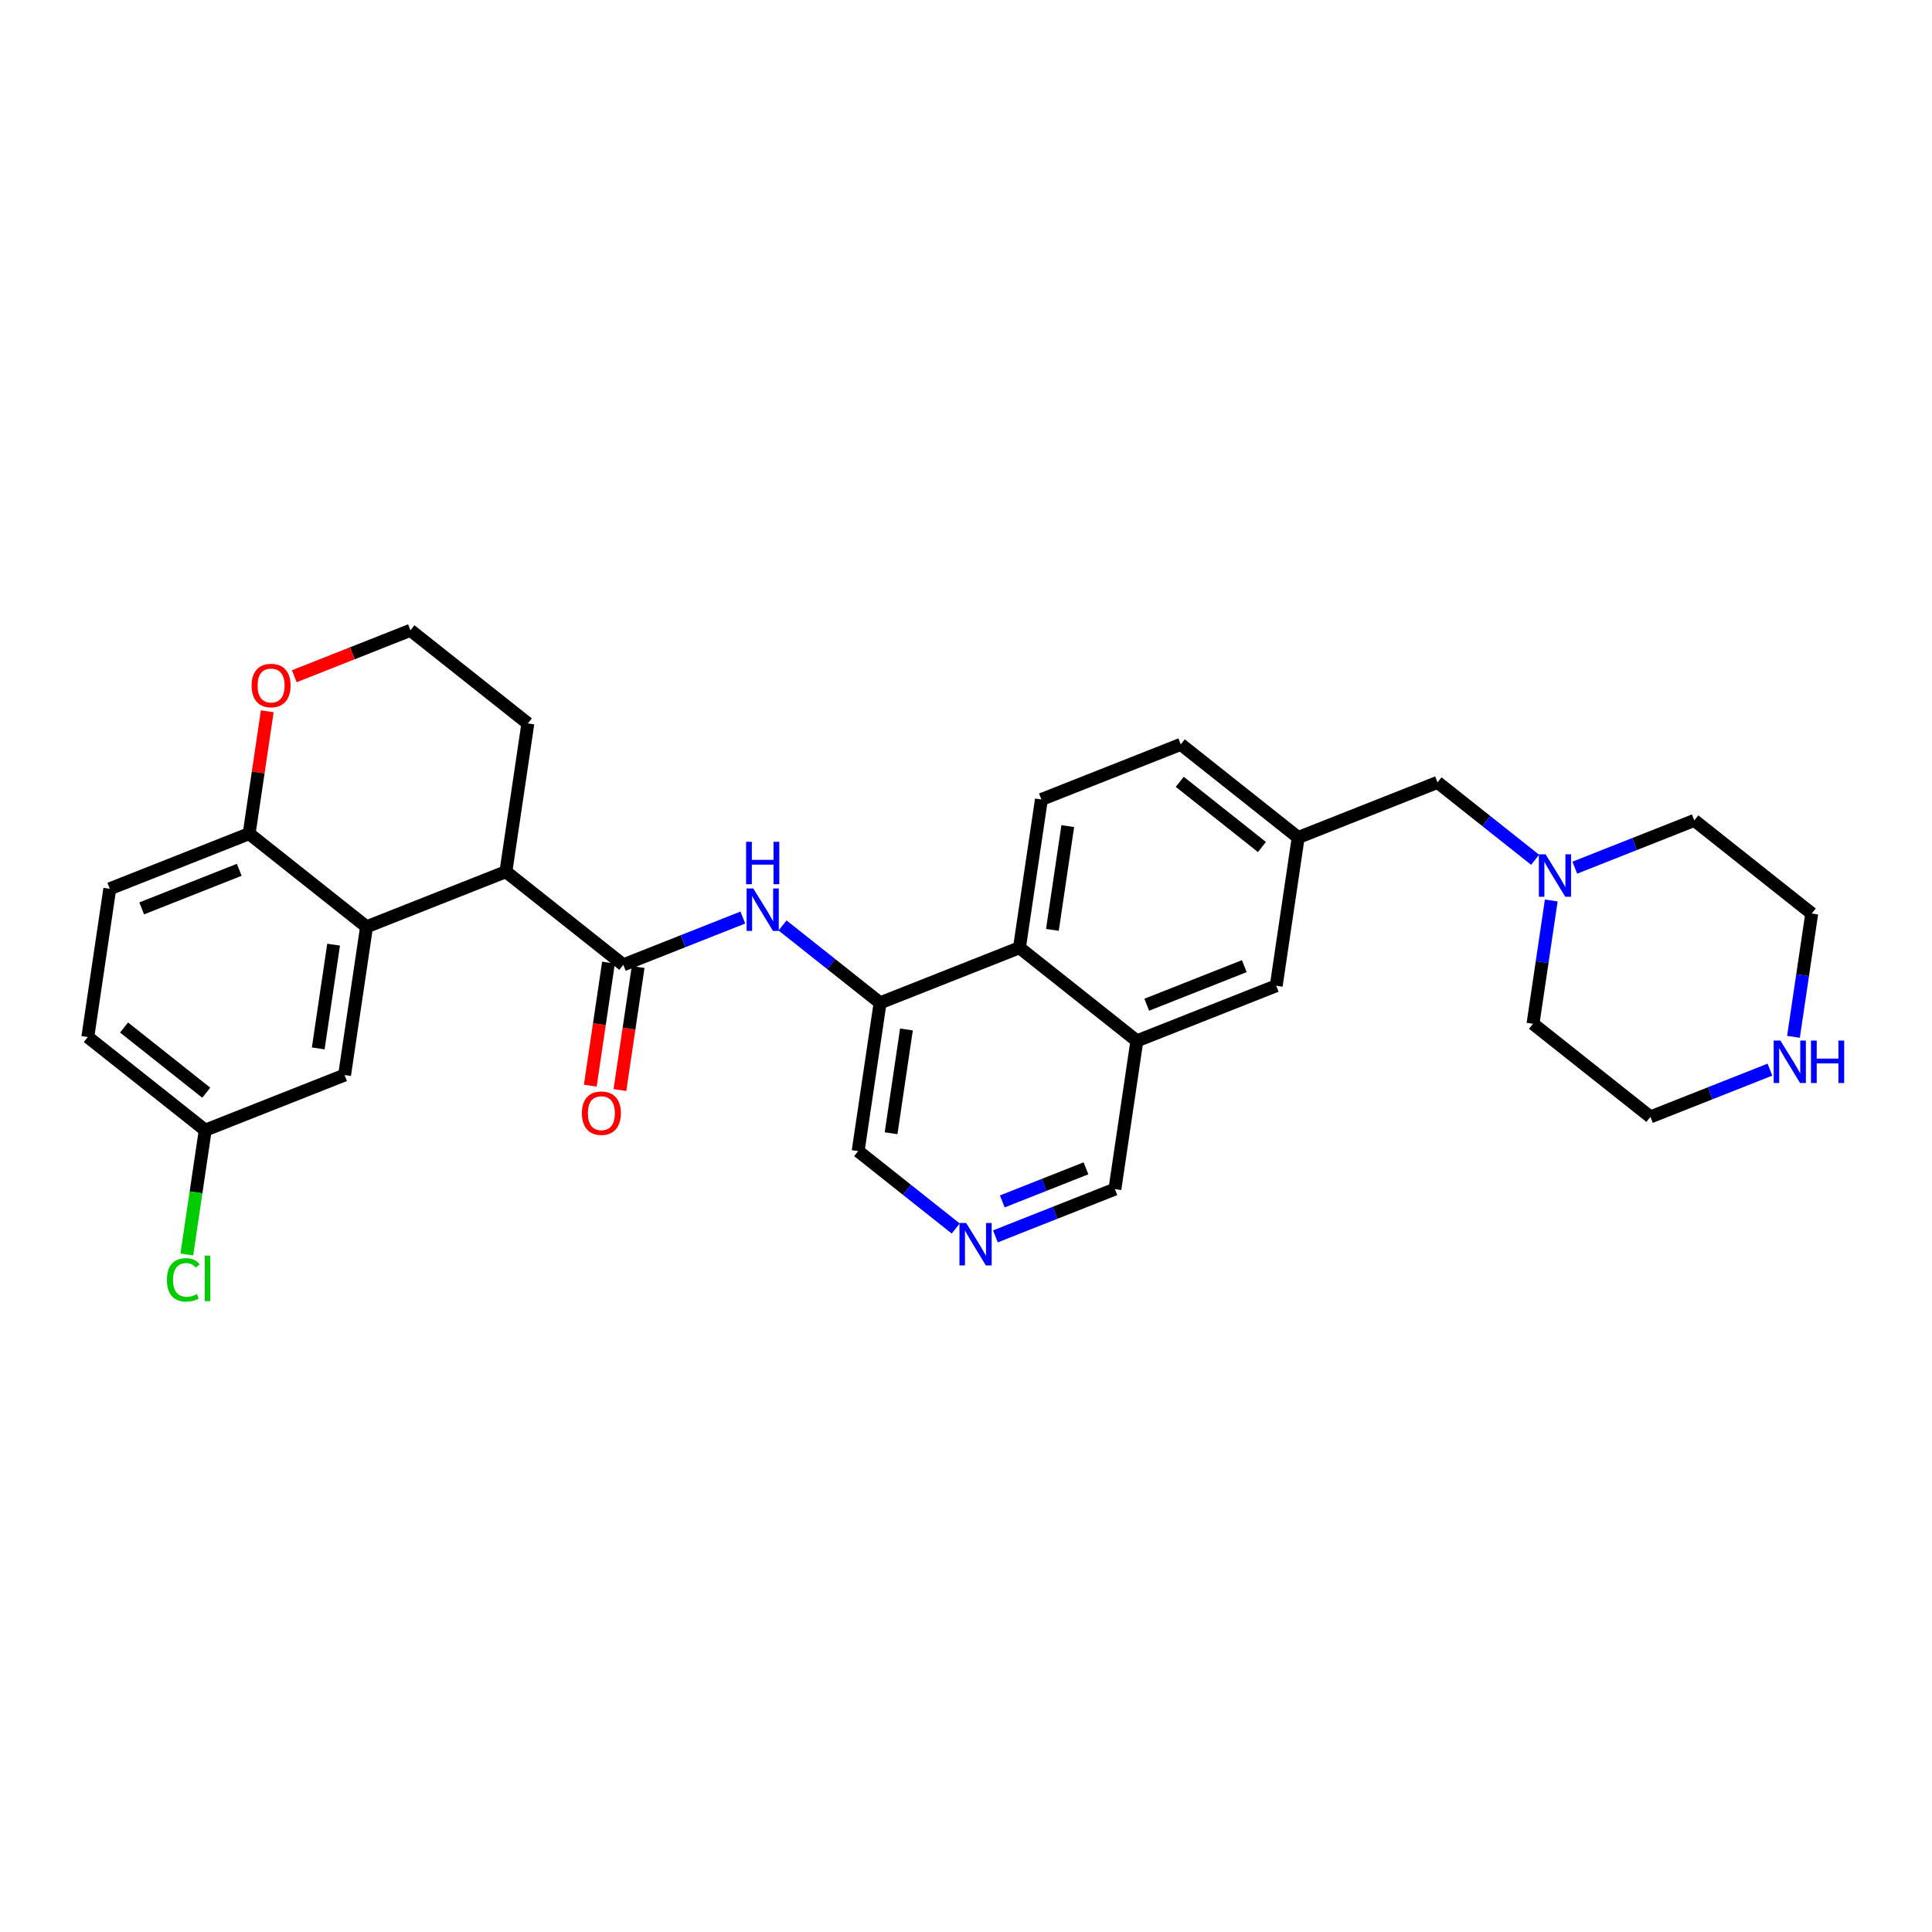<?xml version='1.0' encoding='iso-8859-1'?>
<svg version='1.1' baseProfile='full'
              xmlns='http://www.w3.org/2000/svg'
                      xmlns:rdkit='http://www.rdkit.org/xml'
                      xmlns:xlink='http://www.w3.org/1999/xlink'
                  xml:space='preserve'
width='300px' height='300px' viewBox='0 0 300 300'>
<!-- END OF HEADER -->
<rect style='opacity:1.0;fill:#FFFFFF;stroke:none' width='300' height='300' x='0' y='0'> </rect>
<rect style='opacity:1.0;fill:#FFFFFF;stroke:none' width='300' height='300' x='0' y='0'> </rect>
<path class='bond-0 atom-0 atom-1' d='M 96.262,169.263 L 97.676,159.711' style='fill:none;fill-rule:evenodd;stroke:#FF0000;stroke-width:2.0px;stroke-linecap:butt;stroke-linejoin:miter;stroke-opacity:1' />
<path class='bond-0 atom-0 atom-1' d='M 97.676,159.711 L 99.091,150.158' style='fill:none;fill-rule:evenodd;stroke:#000000;stroke-width:2.0px;stroke-linecap:butt;stroke-linejoin:miter;stroke-opacity:1' />
<path class='bond-0 atom-0 atom-1' d='M 91.658,168.582 L 93.072,159.029' style='fill:none;fill-rule:evenodd;stroke:#FF0000;stroke-width:2.0px;stroke-linecap:butt;stroke-linejoin:miter;stroke-opacity:1' />
<path class='bond-0 atom-0 atom-1' d='M 93.072,159.029 L 94.487,149.476' style='fill:none;fill-rule:evenodd;stroke:#000000;stroke-width:2.0px;stroke-linecap:butt;stroke-linejoin:miter;stroke-opacity:1' />
<path class='bond-1 atom-1 atom-2' d='M 96.789,149.817 L 106.068,146.147' style='fill:none;fill-rule:evenodd;stroke:#000000;stroke-width:2.0px;stroke-linecap:butt;stroke-linejoin:miter;stroke-opacity:1' />
<path class='bond-1 atom-1 atom-2' d='M 106.068,146.147 L 115.348,142.477' style='fill:none;fill-rule:evenodd;stroke:#0000FF;stroke-width:2.0px;stroke-linecap:butt;stroke-linejoin:miter;stroke-opacity:1' />
<path class='bond-19 atom-1 atom-20' d='M 96.789,149.817 L 78.557,135.355' style='fill:none;fill-rule:evenodd;stroke:#000000;stroke-width:2.0px;stroke-linecap:butt;stroke-linejoin:miter;stroke-opacity:1' />
<path class='bond-2 atom-2 atom-3' d='M 121.51,143.703 L 129.085,149.712' style='fill:none;fill-rule:evenodd;stroke:#0000FF;stroke-width:2.0px;stroke-linecap:butt;stroke-linejoin:miter;stroke-opacity:1' />
<path class='bond-2 atom-2 atom-3' d='M 129.085,149.712 L 136.661,155.721' style='fill:none;fill-rule:evenodd;stroke:#000000;stroke-width:2.0px;stroke-linecap:butt;stroke-linejoin:miter;stroke-opacity:1' />
<path class='bond-3 atom-3 atom-4' d='M 136.661,155.721 L 133.252,178.741' style='fill:none;fill-rule:evenodd;stroke:#000000;stroke-width:2.0px;stroke-linecap:butt;stroke-linejoin:miter;stroke-opacity:1' />
<path class='bond-3 atom-3 atom-4' d='M 140.753,159.855 L 138.367,175.969' style='fill:none;fill-rule:evenodd;stroke:#000000;stroke-width:2.0px;stroke-linecap:butt;stroke-linejoin:miter;stroke-opacity:1' />
<path class='bond-30 atom-19 atom-3' d='M 158.301,147.163 L 136.661,155.721' style='fill:none;fill-rule:evenodd;stroke:#000000;stroke-width:2.0px;stroke-linecap:butt;stroke-linejoin:miter;stroke-opacity:1' />
<path class='bond-4 atom-4 atom-5' d='M 133.252,178.741 L 140.827,184.75' style='fill:none;fill-rule:evenodd;stroke:#000000;stroke-width:2.0px;stroke-linecap:butt;stroke-linejoin:miter;stroke-opacity:1' />
<path class='bond-4 atom-4 atom-5' d='M 140.827,184.75 L 148.402,190.759' style='fill:none;fill-rule:evenodd;stroke:#0000FF;stroke-width:2.0px;stroke-linecap:butt;stroke-linejoin:miter;stroke-opacity:1' />
<path class='bond-5 atom-5 atom-6' d='M 154.565,191.984 L 163.844,188.314' style='fill:none;fill-rule:evenodd;stroke:#0000FF;stroke-width:2.0px;stroke-linecap:butt;stroke-linejoin:miter;stroke-opacity:1' />
<path class='bond-5 atom-5 atom-6' d='M 163.844,188.314 L 173.124,184.645' style='fill:none;fill-rule:evenodd;stroke:#000000;stroke-width:2.0px;stroke-linecap:butt;stroke-linejoin:miter;stroke-opacity:1' />
<path class='bond-5 atom-5 atom-6' d='M 155.637,186.555 L 162.133,183.986' style='fill:none;fill-rule:evenodd;stroke:#0000FF;stroke-width:2.0px;stroke-linecap:butt;stroke-linejoin:miter;stroke-opacity:1' />
<path class='bond-5 atom-5 atom-6' d='M 162.133,183.986 L 168.628,181.417' style='fill:none;fill-rule:evenodd;stroke:#000000;stroke-width:2.0px;stroke-linecap:butt;stroke-linejoin:miter;stroke-opacity:1' />
<path class='bond-6 atom-6 atom-7' d='M 173.124,184.645 L 176.532,161.625' style='fill:none;fill-rule:evenodd;stroke:#000000;stroke-width:2.0px;stroke-linecap:butt;stroke-linejoin:miter;stroke-opacity:1' />
<path class='bond-7 atom-7 atom-8' d='M 176.532,161.625 L 198.173,153.067' style='fill:none;fill-rule:evenodd;stroke:#000000;stroke-width:2.0px;stroke-linecap:butt;stroke-linejoin:miter;stroke-opacity:1' />
<path class='bond-7 atom-7 atom-8' d='M 178.067,156.013 L 193.215,150.022' style='fill:none;fill-rule:evenodd;stroke:#000000;stroke-width:2.0px;stroke-linecap:butt;stroke-linejoin:miter;stroke-opacity:1' />
<path class='bond-32 atom-19 atom-7' d='M 158.301,147.163 L 176.532,161.625' style='fill:none;fill-rule:evenodd;stroke:#000000;stroke-width:2.0px;stroke-linecap:butt;stroke-linejoin:miter;stroke-opacity:1' />
<path class='bond-8 atom-8 atom-9' d='M 198.173,153.067 L 201.581,130.046' style='fill:none;fill-rule:evenodd;stroke:#000000;stroke-width:2.0px;stroke-linecap:butt;stroke-linejoin:miter;stroke-opacity:1' />
<path class='bond-9 atom-9 atom-10' d='M 201.581,130.046 L 223.221,121.488' style='fill:none;fill-rule:evenodd;stroke:#000000;stroke-width:2.0px;stroke-linecap:butt;stroke-linejoin:miter;stroke-opacity:1' />
<path class='bond-16 atom-9 atom-17' d='M 201.581,130.046 L 183.35,115.585' style='fill:none;fill-rule:evenodd;stroke:#000000;stroke-width:2.0px;stroke-linecap:butt;stroke-linejoin:miter;stroke-opacity:1' />
<path class='bond-16 atom-9 atom-17' d='M 195.954,131.524 L 183.192,121.4' style='fill:none;fill-rule:evenodd;stroke:#000000;stroke-width:2.0px;stroke-linecap:butt;stroke-linejoin:miter;stroke-opacity:1' />
<path class='bond-10 atom-10 atom-11' d='M 223.221,121.488 L 230.797,127.497' style='fill:none;fill-rule:evenodd;stroke:#000000;stroke-width:2.0px;stroke-linecap:butt;stroke-linejoin:miter;stroke-opacity:1' />
<path class='bond-10 atom-10 atom-11' d='M 230.797,127.497 L 238.372,133.506' style='fill:none;fill-rule:evenodd;stroke:#0000FF;stroke-width:2.0px;stroke-linecap:butt;stroke-linejoin:miter;stroke-opacity:1' />
<path class='bond-11 atom-11 atom-12' d='M 240.879,139.827 L 239.462,149.399' style='fill:none;fill-rule:evenodd;stroke:#0000FF;stroke-width:2.0px;stroke-linecap:butt;stroke-linejoin:miter;stroke-opacity:1' />
<path class='bond-11 atom-11 atom-12' d='M 239.462,149.399 L 238.044,158.97' style='fill:none;fill-rule:evenodd;stroke:#000000;stroke-width:2.0px;stroke-linecap:butt;stroke-linejoin:miter;stroke-opacity:1' />
<path class='bond-34 atom-16 atom-11' d='M 263.093,127.392 L 253.814,131.062' style='fill:none;fill-rule:evenodd;stroke:#000000;stroke-width:2.0px;stroke-linecap:butt;stroke-linejoin:miter;stroke-opacity:1' />
<path class='bond-34 atom-16 atom-11' d='M 253.814,131.062 L 244.534,134.732' style='fill:none;fill-rule:evenodd;stroke:#0000FF;stroke-width:2.0px;stroke-linecap:butt;stroke-linejoin:miter;stroke-opacity:1' />
<path class='bond-12 atom-12 atom-13' d='M 238.044,158.97 L 256.276,173.432' style='fill:none;fill-rule:evenodd;stroke:#000000;stroke-width:2.0px;stroke-linecap:butt;stroke-linejoin:miter;stroke-opacity:1' />
<path class='bond-13 atom-13 atom-14' d='M 256.276,173.432 L 265.556,169.763' style='fill:none;fill-rule:evenodd;stroke:#000000;stroke-width:2.0px;stroke-linecap:butt;stroke-linejoin:miter;stroke-opacity:1' />
<path class='bond-13 atom-13 atom-14' d='M 265.556,169.763 L 274.835,166.093' style='fill:none;fill-rule:evenodd;stroke:#0000FF;stroke-width:2.0px;stroke-linecap:butt;stroke-linejoin:miter;stroke-opacity:1' />
<path class='bond-14 atom-14 atom-15' d='M 278.49,160.997 L 279.908,151.426' style='fill:none;fill-rule:evenodd;stroke:#0000FF;stroke-width:2.0px;stroke-linecap:butt;stroke-linejoin:miter;stroke-opacity:1' />
<path class='bond-14 atom-14 atom-15' d='M 279.908,151.426 L 281.325,141.854' style='fill:none;fill-rule:evenodd;stroke:#000000;stroke-width:2.0px;stroke-linecap:butt;stroke-linejoin:miter;stroke-opacity:1' />
<path class='bond-15 atom-15 atom-16' d='M 281.325,141.854 L 263.093,127.392' style='fill:none;fill-rule:evenodd;stroke:#000000;stroke-width:2.0px;stroke-linecap:butt;stroke-linejoin:miter;stroke-opacity:1' />
<path class='bond-17 atom-17 atom-18' d='M 183.35,115.585 L 161.709,124.143' style='fill:none;fill-rule:evenodd;stroke:#000000;stroke-width:2.0px;stroke-linecap:butt;stroke-linejoin:miter;stroke-opacity:1' />
<path class='bond-18 atom-18 atom-19' d='M 161.709,124.143 L 158.301,147.163' style='fill:none;fill-rule:evenodd;stroke:#000000;stroke-width:2.0px;stroke-linecap:butt;stroke-linejoin:miter;stroke-opacity:1' />
<path class='bond-18 atom-18 atom-19' d='M 165.802,128.277 L 163.416,144.391' style='fill:none;fill-rule:evenodd;stroke:#000000;stroke-width:2.0px;stroke-linecap:butt;stroke-linejoin:miter;stroke-opacity:1' />
<path class='bond-20 atom-20 atom-21' d='M 78.557,135.355 L 81.966,112.335' style='fill:none;fill-rule:evenodd;stroke:#000000;stroke-width:2.0px;stroke-linecap:butt;stroke-linejoin:miter;stroke-opacity:1' />
<path class='bond-31 atom-30 atom-20' d='M 56.917,143.913 L 78.557,135.355' style='fill:none;fill-rule:evenodd;stroke:#000000;stroke-width:2.0px;stroke-linecap:butt;stroke-linejoin:miter;stroke-opacity:1' />
<path class='bond-21 atom-21 atom-22' d='M 81.966,112.335 L 63.734,97.873' style='fill:none;fill-rule:evenodd;stroke:#000000;stroke-width:2.0px;stroke-linecap:butt;stroke-linejoin:miter;stroke-opacity:1' />
<path class='bond-22 atom-22 atom-23' d='M 63.734,97.873 L 54.718,101.439' style='fill:none;fill-rule:evenodd;stroke:#000000;stroke-width:2.0px;stroke-linecap:butt;stroke-linejoin:miter;stroke-opacity:1' />
<path class='bond-22 atom-22 atom-23' d='M 54.718,101.439 L 45.701,105.004' style='fill:none;fill-rule:evenodd;stroke:#FF0000;stroke-width:2.0px;stroke-linecap:butt;stroke-linejoin:miter;stroke-opacity:1' />
<path class='bond-23 atom-23 atom-24' d='M 41.499,110.447 L 40.092,119.949' style='fill:none;fill-rule:evenodd;stroke:#FF0000;stroke-width:2.0px;stroke-linecap:butt;stroke-linejoin:miter;stroke-opacity:1' />
<path class='bond-23 atom-23 atom-24' d='M 40.092,119.949 L 38.685,129.451' style='fill:none;fill-rule:evenodd;stroke:#000000;stroke-width:2.0px;stroke-linecap:butt;stroke-linejoin:miter;stroke-opacity:1' />
<path class='bond-24 atom-24 atom-25' d='M 38.685,129.451 L 17.045,138.009' style='fill:none;fill-rule:evenodd;stroke:#000000;stroke-width:2.0px;stroke-linecap:butt;stroke-linejoin:miter;stroke-opacity:1' />
<path class='bond-24 atom-24 atom-25' d='M 37.151,135.063 L 22.003,141.053' style='fill:none;fill-rule:evenodd;stroke:#000000;stroke-width:2.0px;stroke-linecap:butt;stroke-linejoin:miter;stroke-opacity:1' />
<path class='bond-33 atom-30 atom-24' d='M 56.917,143.913 L 38.685,129.451' style='fill:none;fill-rule:evenodd;stroke:#000000;stroke-width:2.0px;stroke-linecap:butt;stroke-linejoin:miter;stroke-opacity:1' />
<path class='bond-25 atom-25 atom-26' d='M 17.045,138.009 L 13.636,161.029' style='fill:none;fill-rule:evenodd;stroke:#000000;stroke-width:2.0px;stroke-linecap:butt;stroke-linejoin:miter;stroke-opacity:1' />
<path class='bond-26 atom-26 atom-27' d='M 13.636,161.029 L 31.868,175.491' style='fill:none;fill-rule:evenodd;stroke:#000000;stroke-width:2.0px;stroke-linecap:butt;stroke-linejoin:miter;stroke-opacity:1' />
<path class='bond-26 atom-26 atom-27' d='M 19.264,159.552 L 32.026,169.675' style='fill:none;fill-rule:evenodd;stroke:#000000;stroke-width:2.0px;stroke-linecap:butt;stroke-linejoin:miter;stroke-opacity:1' />
<path class='bond-27 atom-27 atom-28' d='M 31.868,175.491 L 30.439,185.144' style='fill:none;fill-rule:evenodd;stroke:#000000;stroke-width:2.0px;stroke-linecap:butt;stroke-linejoin:miter;stroke-opacity:1' />
<path class='bond-27 atom-27 atom-28' d='M 30.439,185.144 L 29.009,194.797' style='fill:none;fill-rule:evenodd;stroke:#00CC00;stroke-width:2.0px;stroke-linecap:butt;stroke-linejoin:miter;stroke-opacity:1' />
<path class='bond-28 atom-27 atom-29' d='M 31.868,175.491 L 53.508,166.933' style='fill:none;fill-rule:evenodd;stroke:#000000;stroke-width:2.0px;stroke-linecap:butt;stroke-linejoin:miter;stroke-opacity:1' />
<path class='bond-29 atom-29 atom-30' d='M 53.508,166.933 L 56.917,143.913' style='fill:none;fill-rule:evenodd;stroke:#000000;stroke-width:2.0px;stroke-linecap:butt;stroke-linejoin:miter;stroke-opacity:1' />
<path class='bond-29 atom-29 atom-30' d='M 49.416,162.798 L 51.801,146.684' style='fill:none;fill-rule:evenodd;stroke:#000000;stroke-width:2.0px;stroke-linecap:butt;stroke-linejoin:miter;stroke-opacity:1' />
<path  class='atom-0' d='M 90.355 172.855
Q 90.355 171.273, 91.137 170.389
Q 91.919 169.504, 93.38 169.504
Q 94.841 169.504, 95.623 170.389
Q 96.405 171.273, 96.405 172.855
Q 96.405 174.456, 95.614 175.369
Q 94.823 176.272, 93.38 176.272
Q 91.928 176.272, 91.137 175.369
Q 90.355 174.466, 90.355 172.855
M 93.38 175.527
Q 94.385 175.527, 94.925 174.857
Q 95.474 174.177, 95.474 172.855
Q 95.474 171.561, 94.925 170.91
Q 94.385 170.249, 93.38 170.249
Q 92.375 170.249, 91.826 170.901
Q 91.286 171.552, 91.286 172.855
Q 91.286 174.186, 91.826 174.857
Q 92.375 175.527, 93.38 175.527
' fill='#FF0000'/>
<path  class='atom-2' d='M 116.972 137.964
L 119.132 141.454
Q 119.346 141.799, 119.69 142.422
Q 120.035 143.046, 120.053 143.083
L 120.053 137.964
L 120.928 137.964
L 120.928 144.554
L 120.025 144.554
L 117.708 140.737
Q 117.438 140.291, 117.149 139.779
Q 116.87 139.267, 116.786 139.108
L 116.786 144.554
L 115.93 144.554
L 115.93 137.964
L 116.972 137.964
' fill='#0000FF'/>
<path  class='atom-2' d='M 115.85 130.714
L 116.744 130.714
L 116.744 133.516
L 120.114 133.516
L 120.114 130.714
L 121.007 130.714
L 121.007 137.304
L 120.114 137.304
L 120.114 134.261
L 116.744 134.261
L 116.744 137.304
L 115.85 137.304
L 115.85 130.714
' fill='#0000FF'/>
<path  class='atom-5' d='M 150.027 189.907
L 152.186 193.398
Q 152.4 193.743, 152.745 194.366
Q 153.089 194.99, 153.108 195.027
L 153.108 189.907
L 153.983 189.907
L 153.983 196.498
L 153.08 196.498
L 150.762 192.681
Q 150.492 192.235, 150.204 191.723
Q 149.924 191.211, 149.841 191.052
L 149.841 196.498
L 148.984 196.498
L 148.984 189.907
L 150.027 189.907
' fill='#0000FF'/>
<path  class='atom-11' d='M 239.996 132.655
L 242.156 136.146
Q 242.37 136.49, 242.714 137.114
Q 243.059 137.738, 243.077 137.775
L 243.077 132.655
L 243.952 132.655
L 243.952 139.246
L 243.049 139.246
L 240.732 135.429
Q 240.462 134.982, 240.173 134.47
Q 239.894 133.958, 239.81 133.8
L 239.81 139.246
L 238.954 139.246
L 238.954 132.655
L 239.996 132.655
' fill='#0000FF'/>
<path  class='atom-14' d='M 276.459 161.579
L 278.619 165.07
Q 278.833 165.414, 279.178 166.038
Q 279.522 166.662, 279.541 166.699
L 279.541 161.579
L 280.416 161.579
L 280.416 168.17
L 279.513 168.17
L 277.195 164.353
Q 276.925 163.906, 276.636 163.394
Q 276.357 162.882, 276.273 162.724
L 276.273 168.17
L 275.417 168.17
L 275.417 161.579
L 276.459 161.579
' fill='#0000FF'/>
<path  class='atom-14' d='M 281.207 161.579
L 282.1 161.579
L 282.1 164.381
L 285.47 164.381
L 285.47 161.579
L 286.364 161.579
L 286.364 168.17
L 285.47 168.17
L 285.47 165.126
L 282.1 165.126
L 282.1 168.17
L 281.207 168.17
L 281.207 161.579
' fill='#0000FF'/>
<path  class='atom-23' d='M 39.069 106.449
Q 39.069 104.867, 39.85 103.983
Q 40.632 103.098, 42.094 103.098
Q 43.555 103.098, 44.337 103.983
Q 45.119 104.867, 45.119 106.449
Q 45.119 108.05, 44.328 108.963
Q 43.537 109.866, 42.094 109.866
Q 40.642 109.866, 39.85 108.963
Q 39.069 108.06, 39.069 106.449
M 42.094 109.121
Q 43.099 109.121, 43.639 108.451
Q 44.188 107.771, 44.188 106.449
Q 44.188 105.156, 43.639 104.504
Q 43.099 103.843, 42.094 103.843
Q 41.089 103.843, 40.539 104.495
Q 39.999 105.146, 39.999 106.449
Q 39.999 107.781, 40.539 108.451
Q 41.089 109.121, 42.094 109.121
' fill='#FF0000'/>
<path  class='atom-28' d='M 25.918 198.739
Q 25.918 197.101, 26.681 196.244
Q 27.454 195.379, 28.916 195.379
Q 30.274 195.379, 31 196.337
L 30.386 196.84
Q 29.856 196.142, 28.916 196.142
Q 27.919 196.142, 27.389 196.812
Q 26.868 197.473, 26.868 198.739
Q 26.868 200.042, 27.407 200.712
Q 27.957 201.383, 29.018 201.383
Q 29.744 201.383, 30.591 200.945
L 30.852 201.643
Q 30.507 201.867, 29.986 201.997
Q 29.465 202.127, 28.887 202.127
Q 27.454 202.127, 26.681 201.252
Q 25.918 200.377, 25.918 198.739
' fill='#00CC00'/>
<path  class='atom-28' d='M 31.801 194.978
L 32.657 194.978
L 32.657 202.043
L 31.801 202.043
L 31.801 194.978
' fill='#00CC00'/>
</svg>
